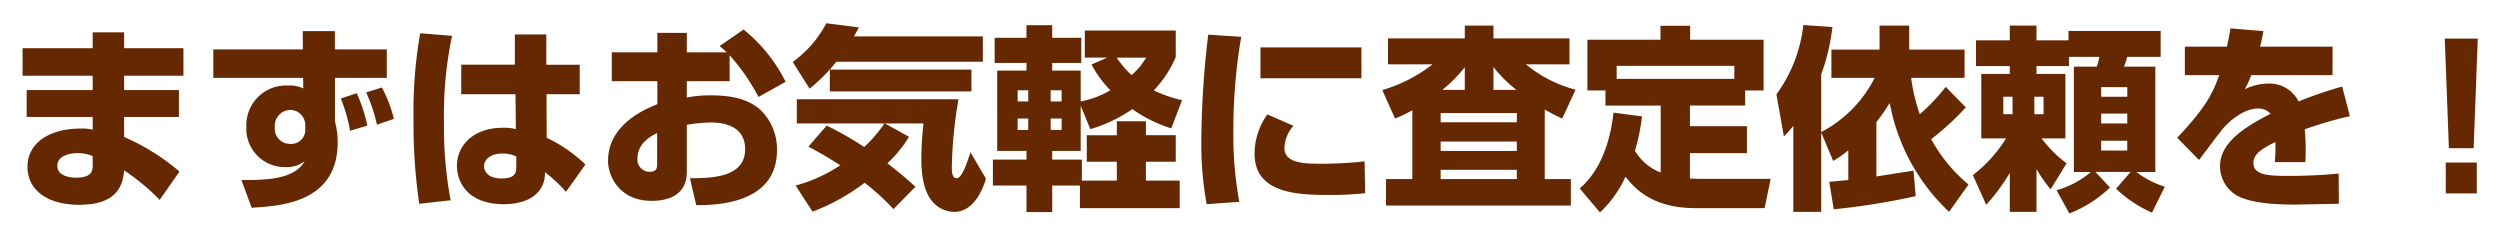 <svg xmlns="http://www.w3.org/2000/svg" xmlns:xlink="http://www.w3.org/1999/xlink" width="509" height="48" viewBox="0 0 509 48">
  <defs>
    <style>
      .cls-1 {
        fill: #662800;
        fill-rule: evenodd;
        filter: url(#filter);
      }
    </style>
    <filter id="filter" x="25" y="59" width="509" height="48" filterUnits="userSpaceOnUse">
      <feOffset result="offset" dx="1.414" dy="1.414" in="SourceAlpha"/>
      <feGaussianBlur result="blur"/>
      <feFlood result="flood" flood-color="#fff"/>
      <feComposite result="composite" operator="in" in2="blur"/>
      <feBlend result="blend" in="SourceGraphic"/>
    </filter>
  </defs>
  <path id="ttl.svg" class="cls-1" d="M28.179,67.4V73H42.457v2.919H29.019V81.4H42.457V84a8.235,8.235,0,0,0-2.4-.24c-6.479,0-10.878,2.96-10.878,7.8,0,4.479,3.719,7.719,10.518,7.719,4.879,0,8.8-1.48,9.158-7a43.013,43.013,0,0,1,7.239,6l4.039-5.759a44.434,44.434,0,0,0-11.278-7.039V81.4H60.014V75.921H48.856V73H60.933V67.4H48.856V64.163h-6.4V67.4H28.179ZM42.457,91.118c0,1,.04,2.64-3.319,2.64-0.92,0-3.879-.16-3.879-2.4,0-2.12,2.639-2.6,4.119-2.6a8.362,8.362,0,0,1,3.079.6v1.76Zm42.8-23.476H67.019v5.8H85.3l0.04,2.16a6.027,6.027,0,0,0-3.079-.6,8.082,8.082,0,0,0-8.519,8.439A7.807,7.807,0,0,0,81.7,91.6a5.847,5.847,0,0,0,3.919-1.2c-2.2,3.879-8.359,3.839-12.878,3.839l2.08,5.639c6-.36,17.517-1.04,17.517-13.358a16.492,16.492,0,0,0-.56-4.239V73.441h10.558v-5.8H91.775V63.923H85.216Zm0.48,16.2a2.848,2.848,0,0,1-3.04,3.039,3.088,3.088,0,0,1-3.159-3.4,3.242,3.242,0,0,1,3.279-3.519,3.1,3.1,0,0,1,2.919,2.919v0.96Zm18.037-2.04a26.649,26.649,0,0,0-2.44-6.4l-3.2,1a33.082,33.082,0,0,1,2.2,6.559Zm-5.4,1.36a31.6,31.6,0,0,0-2.16-6.6l-3.239,1.08a31.488,31.488,0,0,1,1.88,6.559Zm10.765-18.8a91.6,91.6,0,0,0-1.36,17.517,113.992,113.992,0,0,0,1.16,17.2l6.4-.72a79.7,79.7,0,0,1-1.36-15.877,78.582,78.582,0,0,1,1.64-17.6Zm8.358,6.4v6h11.039l0.08,7.119a9.029,9.029,0,0,0-2.64-.28c-6.159,0-9.358,3.719-9.358,7.759,0,3.319,2.2,7.8,9.558,7.8,1.72,0,5.639-.28,7.479-3.159a5.739,5.739,0,0,0,.88-3.359,28.516,28.516,0,0,1,4.279,4l3.959-5.559a29.289,29.289,0,0,0-7.879-5.439l-0.04-8.879h6.759v-6h-6.8V64.6h-6.4v6.159H117.5ZM128.7,91.4c0,1.16,0,2.52-3,2.52-2.52,0-3.559-1.24-3.559-2.48,0-1.32,1.239-2.6,3.8-2.6a6.706,6.706,0,0,1,2.759.6V91.4Zm41.4-24.436c0.8,0.68,1.08.92,1.44,1.28h-8.119V64.283h-6v3.959h-9.278v5.879h9.278V78.8c-2.4.96-10.038,4.079-10.038,11.558,0,3,2.24,8.119,8.879,8.119,2.8,0,7.158-.8,7.158-5.919V83a32.6,32.6,0,0,1,4.72-.48c2,0,7.158.28,7.158,5.439,0,5.879-7.038,5.879-11.238,5.919l1.28,5.479c3.519,0,16.437-.04,16.437-11.158a11.089,11.089,0,0,0-3.359-8.239c-1.6-1.4-4.239-2.96-10-2.96a24.4,24.4,0,0,0-5,.44V74.121h8.719V68.842a41.222,41.222,0,0,1,5.879,8.479l5.519-3.08A31.871,31.871,0,0,0,174.974,63.6ZM157.377,90.878c0,0.84,0,1.68-1.559,1.68a2.447,2.447,0,0,1-2.44-2.68c0-3.279,2.96-4.679,4-5.2v6.2Zm30.8-3.439c1.28,0.68,3.319,1.76,6.479,3.8a30.562,30.562,0,0,1-9.079,4.119l3.44,5.319a42,42,0,0,0,10.6-5.879,46.814,46.814,0,0,1,5.879,5.36l4.479-4.56c-1.879-1.68-3.559-3.12-5.719-4.759a25.3,25.3,0,0,0,4.4-5.4l-4.92-2.72h7.879a62.593,62.593,0,0,0-.44,7.2c0,2.52.24,6.719,2.56,9.039a5.851,5.851,0,0,0,4.159,1.759c4.119,0,5.919-5,6.439-6.758l-3.16-5.359c-0.639,1.96-1.719,5.279-2.8,5.279-1,0-1-1.52-1-2.28a89.983,89.983,0,0,1,1.36-13.8H185.819v4.919h17.837a27.886,27.886,0,0,1-4.119,4.8,66.967,66.967,0,0,0-7.639-4.359Zm35.514-17.277V65H197.457c0.44-.8.68-1.24,1-1.84l-6.639-.84a22.622,22.622,0,0,1-6.839,7.879l3.44,5.439a34.561,34.561,0,0,0,5.439-5.479h29.835Zm-31.155,1.6V76.2h28.835V71.761H192.538Zm50.918,28.2h20.317v-5.6h-6.879V90.518h6.079v-5.4h-6.079V82.28h-5.919v2.84h-6.119v5.4h6.119v3.839h-7.119V90.078h-6.039v-1.76h5.8v-9.2l1.96,4.759a29.382,29.382,0,0,0,8.559-4.079,27.971,27.971,0,0,0,7.918,3.919l2.2-5.719a28.318,28.318,0,0,1-5.759-2,22.841,22.841,0,0,0,4.479-6.8V63.8H244.456v5.519h4.559l-3.2,1.4a22.482,22.482,0,0,0,3.839,5.239,18.405,18.405,0,0,1-6.039,2.28V71.961h-5.8V70.4h5.919V65.282h-5.919v-2.56h-5.239v2.56H226.1V70.4h6.479v1.56h-5.959V88.319h5.959v1.76h-6.839v5.279h6.839v5.4h5.239v-5.4h5.639v4.6Zm-10.518-24v2.28h-2.159v-2.28h2.159Zm6.8,0v2.28H237.5v-2.28h2.24Zm-6.8,5.759v2.32h-2.159V81.72h2.159Zm6.8,0v2.32H237.5V81.72h2.24Zm17.2-12.4a14.114,14.114,0,0,1-2.959,3.559,19.344,19.344,0,0,1-3.04-3.559h6Zm12.645-4.679a187.838,187.838,0,0,0-1.4,21.036,68.611,68.611,0,0,0,1.08,13.478l6.639-.48a75.933,75.933,0,0,1-1.2-14.438,111.224,111.224,0,0,1,1.6-19.157Zm10.638,2.6v6.279h20.556V67.242H280.217Zm1.4,13.638a13.774,13.774,0,0,0-2.6,8c0,8.079,8.679,8.4,15.238,8.4a63.636,63.636,0,0,0,7.278-.36l-0.12-6.479a81.7,81.7,0,0,1-9.4.48c-3.879,0-6.919-.48-6.919-3.2a7.107,7.107,0,0,1,1.84-4.519Zm50.8-.28v1.88H316.9V80.6h15.518ZM311.138,94.038h-5.359v5.4h37.634v-5.4h-5.319V79.88a34.376,34.376,0,0,0,3.559,1.84l2.72-5.879a26.09,26.09,0,0,1-10.118-5.159h8.878V65.4H327.656V62.8h-5.839v2.6H306.179v5.279h9.079a30.37,30.37,0,0,1-10.239,5.239l2.6,5.8a30.636,30.636,0,0,0,3.519-1.68v14ZM332.415,86.4v1.92H316.9V86.4h15.518Zm0,5.759v1.88H316.9v-1.88h15.518ZM317.257,75.881a30.506,30.506,0,0,0,4.56-4.6v4.6h-4.56Zm10.4,0V71.241a26.407,26.407,0,0,0,4.679,4.639h-4.679ZM352.1,80.52c-1.16,10.238-5.359,14.078-6.879,15.437l4.12,4.879a23.223,23.223,0,0,0,5.2-7.278c1.56,1.96,5.039,6.4,14.2,6.4h14.118L384.093,94H369.815c-0.6,0-1.759-.04-2.159-0.08V88.758h11.6V83.279h-11.6v-4.2h11.238V76h3.759V65.682H367.7v-2.84h-6.039v2.84H346.779V76h3.68V79.08H361.7V92.718a10.48,10.48,0,0,1-5.239-4.439,39.864,39.864,0,0,0,1.439-7Zm0.64-6.879V71h23.956v2.64H352.738Zm44.08,16.717A23.408,23.408,0,0,0,399.9,88.2v6.039c-2.2.2-2.44,0.24-3.879,0.36l0.919,5.6a142.22,142.22,0,0,0,16.678-2.68l-0.44-5.2c-0.92.16-6.119,0.96-7.559,1.2V82.44c1.44-1.84,2.16-3.039,2.72-3.879a40.448,40.448,0,0,0,12.078,22.156l3.959-5.559a31.791,31.791,0,0,1-7.6-9.239,53.867,53.867,0,0,0,7.039-6.479l-4.079-4.159a40.263,40.263,0,0,1-5.279,5.559,35.589,35.589,0,0,1-1.76-7.4h10.878V67.682H412.3V62.8h-6.039v4.879h-9.8v5.759h8.8a25.256,25.256,0,0,1-10.878,11.038V72.721a41.113,41.113,0,0,0,2.28-9.638l-5.919-.4a29.352,29.352,0,0,1-5.48,14.118l1.52,8.559a19.62,19.62,0,0,0,1.92-2.16v17.517h5.679V84.559ZM444.9,101.036a24.625,24.625,0,0,0,8.279-5.279l-2.96-3.159h7.159L454.415,96a25.167,25.167,0,0,0,7.318,4.879l2.6-5.279a19.031,19.031,0,0,1-5.8-3h3.879V71.161h-6.4a12.669,12.669,0,0,0,.68-2h6.8V63.883H444.736V65.8h-6.519v-3h-5.439v3H425.9v5.239h6.879v1.6h-5.8V85.759h5.039a27.832,27.832,0,0,1-6.759,7.479l2.72,6.039a39.68,39.68,0,0,0,4.8-6.479v7.918h5.439V92a27.675,27.675,0,0,0,2.88,4.119l3.239-5.279a24.423,24.423,0,0,1-5.079-5.079H444.1V72.641h-5.879v-1.6h6.6v-1.88h6.2a16.281,16.281,0,0,1-.52,2h-4.679V92.6H449.3a18.667,18.667,0,0,1-7,3.719Zm11.8-20.316v2h-5.319v-2h5.319Zm0-5.4v1.96h-5.319v-1.96h5.319Zm0,10.918v2h-5.319v-2h5.319ZM433.338,77.28V80.84h-1.88V77.28h1.88Zm6.319,0V80.84h-1.88V77.28h1.88ZM477.7,63.363c-0.2,1.28-.4,2.4-0.72,3.719h-8.558v5.8h7c-1.36,3.759-2.64,6.479-8.559,12.758l4.439,4.519c0.76-.96,4.28-5.759,5.2-6.759,0.879-.96,3.759-3.719,6.878-3.719a3.113,3.113,0,0,1,2.48,1.08c-5.559,2.84-10.278,5.959-10.278,10.718a6.9,6.9,0,0,0,4.479,6.4c2,0.76,4.919,1.36,10.8,1.36,0.88,0,1.68-.04,8.919-0.16l-0.04-6.159c-4.56.48-9.679,0.48-10.079,0.48-4.159,0-7.278-.12-7.278-2.64,0-1.96,2.039-3.04,4.479-4.279a39.312,39.312,0,0,1-.12,4.119h6.2c0.04-.64.08-1.32,0.08-2.28a40.02,40.02,0,0,0-.2-4.4,76.246,76.246,0,0,1,9.2-2.68L500.454,75.2a91.371,91.371,0,0,0-8.879,3.04,6.632,6.632,0,0,0-6.239-3.639,11.076,11.076,0,0,0-4.719,1.16,20.268,20.268,0,0,0,1.32-2.879h16.557v-5.8H483.736c0.2-.8.36-1.4,0.68-3.159Zm43.64,2.08,0.84,22.316h5.039l0.84-22.316h-6.719Zm0.2,25.236v6.279h6.319V90.678h-6.319Z" transform="translate(-25 -59)"/>
</svg>
